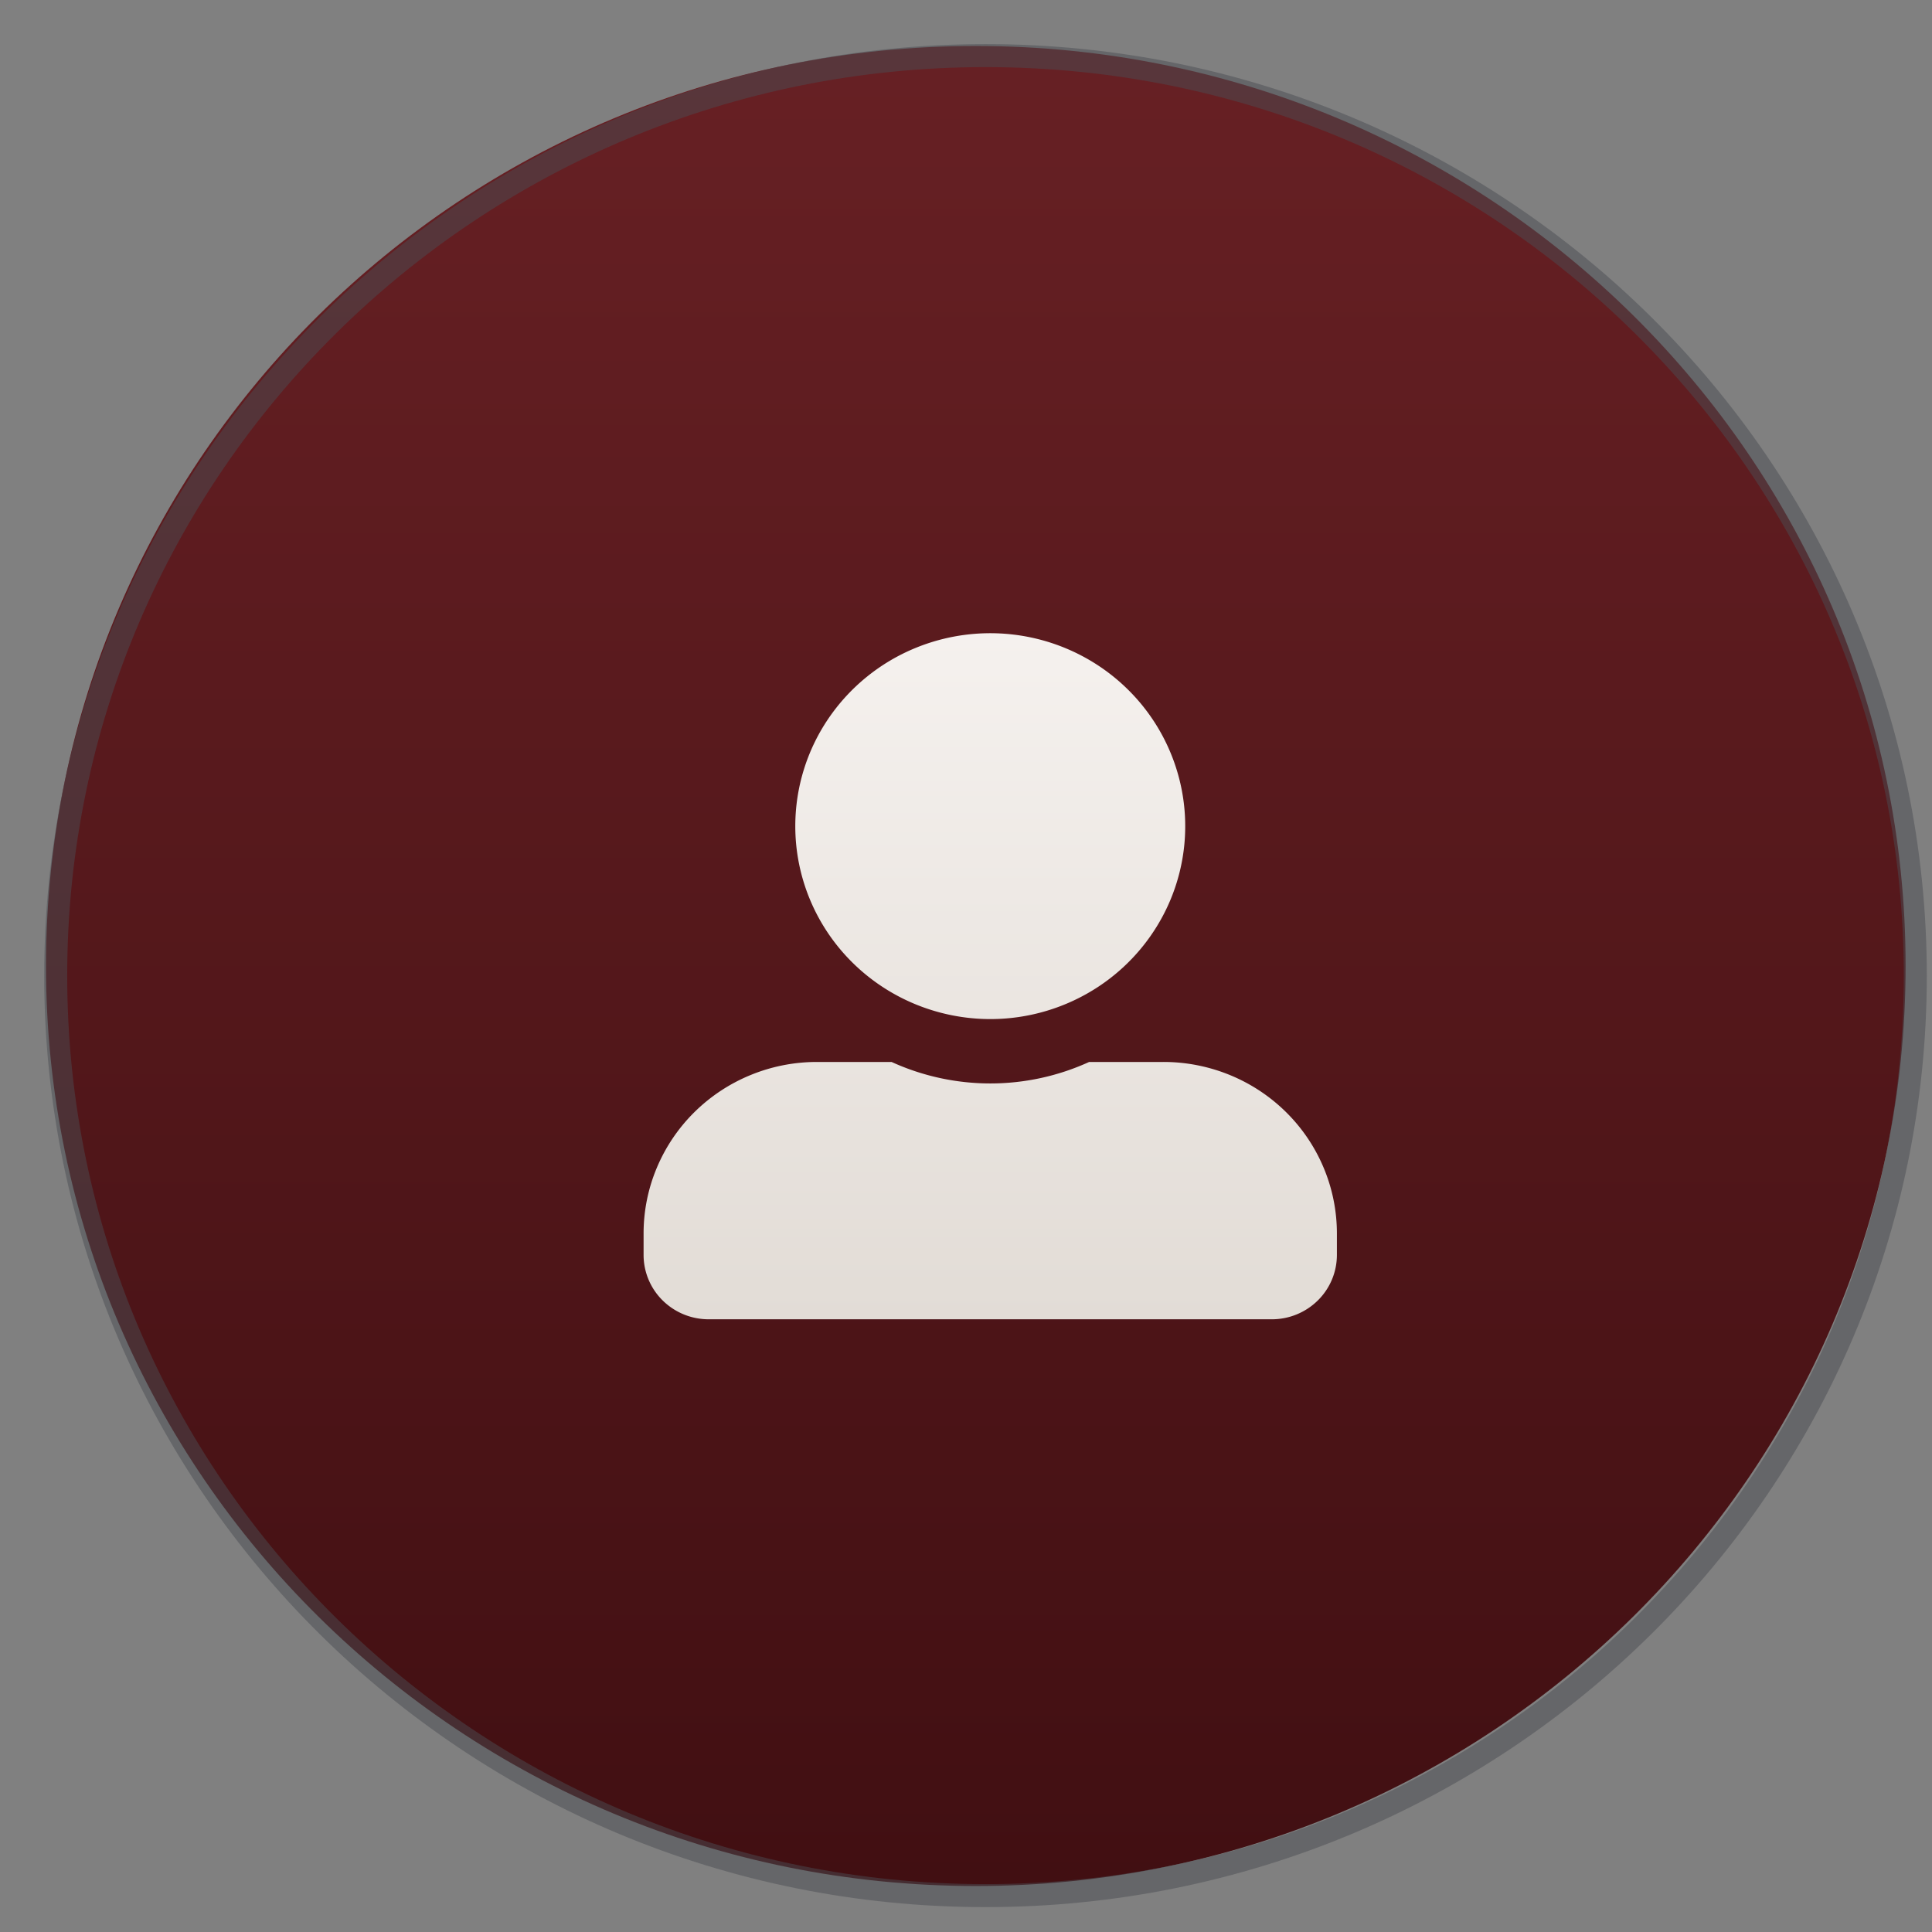 <svg xmlns="http://www.w3.org/2000/svg" width="42" height="42" fill="none" xmlns:v="https://vecta.io/nano"><rect width="100%" height="100%" fill="#808080" stroke="none"/><path d="M21.213 41c11.163 0 20.213-8.954 20.213-20S32.376 1 21.213 1 1 9.954 1 21s9.05 20 20.213 20z" fill="url(#A)"/><path d="M21.424 41.209c11.163 0 20.213-8.954 20.213-20s-9.05-20-20.213-20-20.213 8.954-20.213 20 9.05 20 20.213 20z" stroke="#4b4d52" stroke-opacity=".5" stroke-width=".5"/><path d="M21.527 22.154a4.27 4.27 0 0 0 2.355-.707c.697-.461 1.24-1.116 1.561-1.882s.405-1.61.241-2.423a4.18 4.18 0 0 0-1.16-2.148c-.593-.587-1.348-.986-2.17-1.148a4.28 4.28 0 0 0-2.449.239 4.23 4.23 0 0 0-1.902 1.545c-.466.69-.714 1.501-.714 2.33 0 1.112.447 2.179 1.242 2.965s1.873 1.228 2.997 1.229zm3.768.932h-1.618a5.17 5.17 0 0 1-4.295 0H17.76c-.495 0-.985.096-1.442.284a3.77 3.77 0 0 0-1.223.808c-.35.346-.627.757-.817 1.21s-.287.937-.287 1.427v.466a1.39 1.39 0 0 0 .414.989 1.42 1.42 0 0 0 .999.41H27.65a1.42 1.42 0 0 0 .999-.41 1.39 1.39 0 0 0 .414-.989v-.466a3.69 3.69 0 0 0-.287-1.427c-.189-.452-.467-.864-.817-1.21a3.77 3.77 0 0 0-1.223-.808c-.457-.187-.947-.284-1.442-.284z" fill="url(#B)"/><defs><linearGradient id="A" x1="21.213" y1="1" x2="21.213" y2="41" gradientUnits="userSpaceOnUse"><stop stop-color="#672024"/><stop offset="1" stop-color="#410f12"/></linearGradient><linearGradient id="B" x1="21.528" y1="13.766" x2="21.528" y2="28.678" gradientUnits="userSpaceOnUse"><stop stop-color="#f5f1ee"/><stop offset="1" stop-color="#e2dcd6"/></linearGradient></defs></svg>